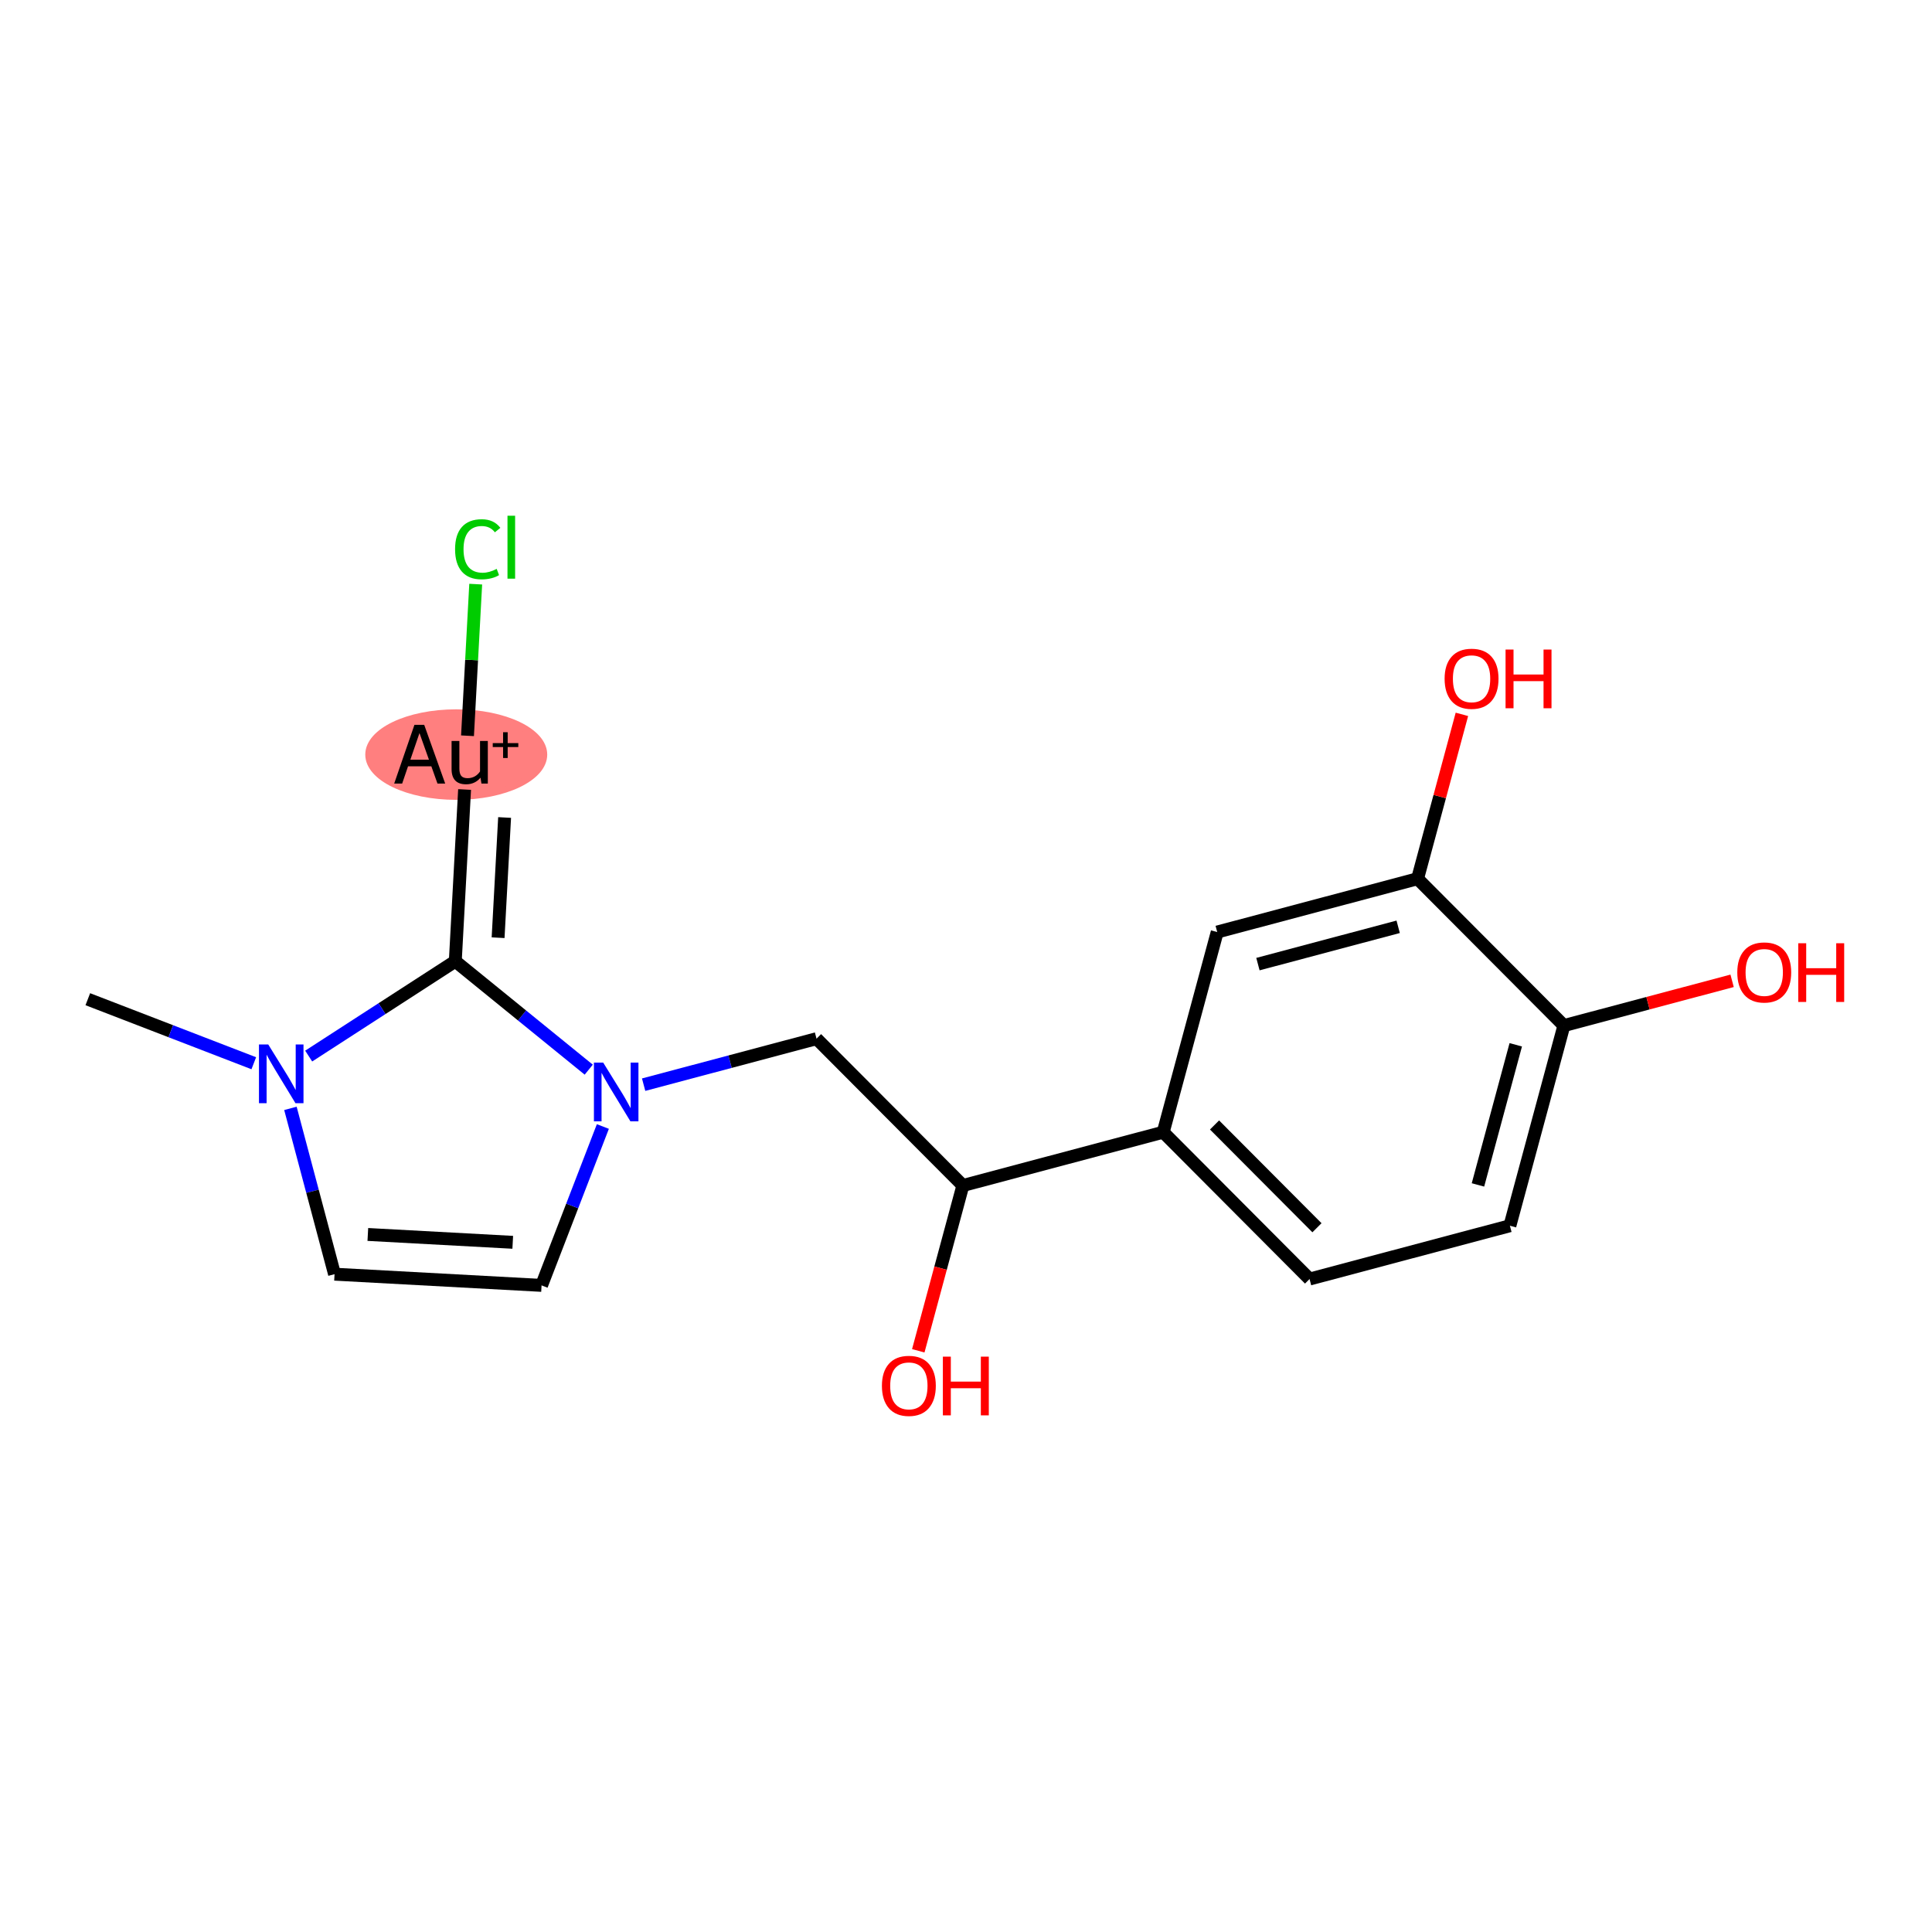 <?xml version='1.0' encoding='iso-8859-1'?>
<svg version='1.1' baseProfile='full'
              xmlns='http://www.w3.org/2000/svg'
                      xmlns:rdkit='http://www.rdkit.org/xml'
                      xmlns:xlink='http://www.w3.org/1999/xlink'
                  xml:space='preserve'
width='300px' height='300px' viewBox='0 0 300 300'>
<!-- END OF HEADER -->
<rect style='opacity:1.0;fill:#FFFFFF;stroke:none' width='300' height='300' x='0' y='0'> </rect>
<rect style='opacity:1.0;fill:#FFFFFF;stroke:none' width='300' height='300' x='0' y='0'> </rect>
<ellipse cx='70.846' cy='117.172' rx='13.627' ry='6.528'  style='fill:#FF7F7F;fill-rule:evenodd;stroke:#FF7F7F;stroke-width:1.0px;stroke-linecap:butt;stroke-linejoin:miter;stroke-opacity:1' />
<path class='bond-0 atom-0 atom-1' d='M 13.636,155.156 L 26.522,160.128' style='fill:none;fill-rule:evenodd;stroke:#000000;stroke-width:2.0px;stroke-linecap:butt;stroke-linejoin:miter;stroke-opacity:1' />
<path class='bond-0 atom-0 atom-1' d='M 26.522,160.128 L 39.408,165.1' style='fill:none;fill-rule:evenodd;stroke:#0000FF;stroke-width:2.0px;stroke-linecap:butt;stroke-linejoin:miter;stroke-opacity:1' />
<path class='bond-1 atom-1 atom-2' d='M 45.097,172.108 L 48.523,184.981' style='fill:none;fill-rule:evenodd;stroke:#0000FF;stroke-width:2.0px;stroke-linecap:butt;stroke-linejoin:miter;stroke-opacity:1' />
<path class='bond-1 atom-1 atom-2' d='M 48.523,184.981 L 51.948,197.854' style='fill:none;fill-rule:evenodd;stroke:#000000;stroke-width:2.0px;stroke-linecap:butt;stroke-linejoin:miter;stroke-opacity:1' />
<path class='bond-18 atom-16 atom-1' d='M 70.698,149.259 L 59.315,156.623' style='fill:none;fill-rule:evenodd;stroke:#000000;stroke-width:2.0px;stroke-linecap:butt;stroke-linejoin:miter;stroke-opacity:1' />
<path class='bond-18 atom-16 atom-1' d='M 59.315,156.623 L 47.932,163.987' style='fill:none;fill-rule:evenodd;stroke:#0000FF;stroke-width:2.0px;stroke-linecap:butt;stroke-linejoin:miter;stroke-opacity:1' />
<path class='bond-2 atom-2 atom-3' d='M 51.948,197.854 L 84.093,199.595' style='fill:none;fill-rule:evenodd;stroke:#000000;stroke-width:2.0px;stroke-linecap:butt;stroke-linejoin:miter;stroke-opacity:1' />
<path class='bond-2 atom-2 atom-3' d='M 57.118,191.686 L 79.619,192.905' style='fill:none;fill-rule:evenodd;stroke:#000000;stroke-width:2.0px;stroke-linecap:butt;stroke-linejoin:miter;stroke-opacity:1' />
<path class='bond-3 atom-3 atom-4' d='M 84.093,199.595 L 88.852,187.259' style='fill:none;fill-rule:evenodd;stroke:#000000;stroke-width:2.0px;stroke-linecap:butt;stroke-linejoin:miter;stroke-opacity:1' />
<path class='bond-3 atom-3 atom-4' d='M 88.852,187.259 L 93.612,174.924' style='fill:none;fill-rule:evenodd;stroke:#0000FF;stroke-width:2.0px;stroke-linecap:butt;stroke-linejoin:miter;stroke-opacity:1' />
<path class='bond-4 atom-4 atom-5' d='M 99.943,168.427 L 113.367,164.855' style='fill:none;fill-rule:evenodd;stroke:#0000FF;stroke-width:2.0px;stroke-linecap:butt;stroke-linejoin:miter;stroke-opacity:1' />
<path class='bond-4 atom-4 atom-5' d='M 113.367,164.855 L 126.79,161.283' style='fill:none;fill-rule:evenodd;stroke:#000000;stroke-width:2.0px;stroke-linecap:butt;stroke-linejoin:miter;stroke-opacity:1' />
<path class='bond-15 atom-4 atom-16' d='M 91.419,166.097 L 81.059,157.678' style='fill:none;fill-rule:evenodd;stroke:#0000FF;stroke-width:2.0px;stroke-linecap:butt;stroke-linejoin:miter;stroke-opacity:1' />
<path class='bond-15 atom-4 atom-16' d='M 81.059,157.678 L 70.698,149.259' style='fill:none;fill-rule:evenodd;stroke:#000000;stroke-width:2.0px;stroke-linecap:butt;stroke-linejoin:miter;stroke-opacity:1' />
<path class='bond-5 atom-5 atom-6' d='M 126.79,161.283 L 149.514,184.085' style='fill:none;fill-rule:evenodd;stroke:#000000;stroke-width:2.0px;stroke-linecap:butt;stroke-linejoin:miter;stroke-opacity:1' />
<path class='bond-6 atom-6 atom-7' d='M 149.514,184.085 L 146.051,196.918' style='fill:none;fill-rule:evenodd;stroke:#000000;stroke-width:2.0px;stroke-linecap:butt;stroke-linejoin:miter;stroke-opacity:1' />
<path class='bond-6 atom-6 atom-7' d='M 146.051,196.918 L 142.589,209.751' style='fill:none;fill-rule:evenodd;stroke:#FF0000;stroke-width:2.0px;stroke-linecap:butt;stroke-linejoin:miter;stroke-opacity:1' />
<path class='bond-7 atom-6 atom-8' d='M 149.514,184.085 L 180.623,175.807' style='fill:none;fill-rule:evenodd;stroke:#000000;stroke-width:2.0px;stroke-linecap:butt;stroke-linejoin:miter;stroke-opacity:1' />
<path class='bond-8 atom-8 atom-9' d='M 180.623,175.807 L 203.346,198.61' style='fill:none;fill-rule:evenodd;stroke:#000000;stroke-width:2.0px;stroke-linecap:butt;stroke-linejoin:miter;stroke-opacity:1' />
<path class='bond-8 atom-8 atom-9' d='M 188.592,174.683 L 204.498,190.645' style='fill:none;fill-rule:evenodd;stroke:#000000;stroke-width:2.0px;stroke-linecap:butt;stroke-linejoin:miter;stroke-opacity:1' />
<path class='bond-19 atom-15 atom-8' d='M 189.009,144.727 L 180.623,175.807' style='fill:none;fill-rule:evenodd;stroke:#000000;stroke-width:2.0px;stroke-linecap:butt;stroke-linejoin:miter;stroke-opacity:1' />
<path class='bond-9 atom-9 atom-10' d='M 203.346,198.61 L 234.456,190.332' style='fill:none;fill-rule:evenodd;stroke:#000000;stroke-width:2.0px;stroke-linecap:butt;stroke-linejoin:miter;stroke-opacity:1' />
<path class='bond-10 atom-10 atom-11' d='M 234.456,190.332 L 242.841,159.251' style='fill:none;fill-rule:evenodd;stroke:#000000;stroke-width:2.0px;stroke-linecap:butt;stroke-linejoin:miter;stroke-opacity:1' />
<path class='bond-10 atom-10 atom-11' d='M 229.497,183.993 L 235.367,162.236' style='fill:none;fill-rule:evenodd;stroke:#000000;stroke-width:2.0px;stroke-linecap:butt;stroke-linejoin:miter;stroke-opacity:1' />
<path class='bond-11 atom-11 atom-12' d='M 242.841,159.251 L 255.901,155.776' style='fill:none;fill-rule:evenodd;stroke:#000000;stroke-width:2.0px;stroke-linecap:butt;stroke-linejoin:miter;stroke-opacity:1' />
<path class='bond-11 atom-11 atom-12' d='M 255.901,155.776 L 268.961,152.301' style='fill:none;fill-rule:evenodd;stroke:#FF0000;stroke-width:2.0px;stroke-linecap:butt;stroke-linejoin:miter;stroke-opacity:1' />
<path class='bond-12 atom-11 atom-13' d='M 242.841,159.251 L 220.118,136.449' style='fill:none;fill-rule:evenodd;stroke:#000000;stroke-width:2.0px;stroke-linecap:butt;stroke-linejoin:miter;stroke-opacity:1' />
<path class='bond-13 atom-13 atom-14' d='M 220.118,136.449 L 223.561,123.687' style='fill:none;fill-rule:evenodd;stroke:#000000;stroke-width:2.0px;stroke-linecap:butt;stroke-linejoin:miter;stroke-opacity:1' />
<path class='bond-13 atom-13 atom-14' d='M 223.561,123.687 L 227.004,110.925' style='fill:none;fill-rule:evenodd;stroke:#FF0000;stroke-width:2.0px;stroke-linecap:butt;stroke-linejoin:miter;stroke-opacity:1' />
<path class='bond-14 atom-13 atom-15' d='M 220.118,136.449 L 189.009,144.727' style='fill:none;fill-rule:evenodd;stroke:#000000;stroke-width:2.0px;stroke-linecap:butt;stroke-linejoin:miter;stroke-opacity:1' />
<path class='bond-14 atom-13 atom-15' d='M 217.107,143.913 L 195.331,149.707' style='fill:none;fill-rule:evenodd;stroke:#000000;stroke-width:2.0px;stroke-linecap:butt;stroke-linejoin:miter;stroke-opacity:1' />
<path class='bond-16 atom-16 atom-17' d='M 70.698,149.259 L 72.142,122.593' style='fill:none;fill-rule:evenodd;stroke:#000000;stroke-width:2.0px;stroke-linecap:butt;stroke-linejoin:miter;stroke-opacity:1' />
<path class='bond-16 atom-16 atom-17' d='M 77.344,145.607 L 78.355,126.941' style='fill:none;fill-rule:evenodd;stroke:#000000;stroke-width:2.0px;stroke-linecap:butt;stroke-linejoin:miter;stroke-opacity:1' />
<path class='bond-17 atom-17 atom-18' d='M 72.594,114.249 L 73.231,102.477' style='fill:none;fill-rule:evenodd;stroke:#000000;stroke-width:2.0px;stroke-linecap:butt;stroke-linejoin:miter;stroke-opacity:1' />
<path class='bond-17 atom-17 atom-18' d='M 73.231,102.477 L 73.869,90.705' style='fill:none;fill-rule:evenodd;stroke:#00CC00;stroke-width:2.0px;stroke-linecap:butt;stroke-linejoin:miter;stroke-opacity:1' />
<path  class='atom-1' d='M 41.655 162.187
L 44.642 167.015
Q 44.938 167.492, 45.415 168.354
Q 45.891 169.217, 45.917 169.269
L 45.917 162.187
L 47.127 162.187
L 47.127 171.303
L 45.878 171.303
L 42.672 166.024
Q 42.298 165.406, 41.899 164.698
Q 41.513 163.989, 41.397 163.77
L 41.397 171.303
L 40.212 171.303
L 40.212 162.187
L 41.655 162.187
' fill='#0000FF'/>
<path  class='atom-4' d='M 93.666 165.003
L 96.653 169.831
Q 96.949 170.308, 97.426 171.171
Q 97.902 172.033, 97.928 172.085
L 97.928 165.003
L 99.138 165.003
L 99.138 174.119
L 97.889 174.119
L 94.683 168.84
Q 94.31 168.222, 93.91 167.514
Q 93.524 166.805, 93.408 166.586
L 93.408 174.119
L 92.224 174.119
L 92.224 165.003
L 93.666 165.003
' fill='#0000FF'/>
<path  class='atom-7' d='M 136.943 215.191
Q 136.943 213.002, 138.025 211.779
Q 139.106 210.556, 141.128 210.556
Q 143.15 210.556, 144.231 211.779
Q 145.313 213.002, 145.313 215.191
Q 145.313 217.406, 144.219 218.668
Q 143.124 219.917, 141.128 219.917
Q 139.119 219.917, 138.025 218.668
Q 136.943 217.419, 136.943 215.191
M 141.128 218.887
Q 142.519 218.887, 143.266 217.96
Q 144.025 217.02, 144.025 215.191
Q 144.025 213.402, 143.266 212.5
Q 142.519 211.586, 141.128 211.586
Q 139.737 211.586, 138.978 212.487
Q 138.231 213.389, 138.231 215.191
Q 138.231 217.033, 138.978 217.96
Q 139.737 218.887, 141.128 218.887
' fill='#FF0000'/>
<path  class='atom-7' d='M 146.408 210.659
L 147.644 210.659
L 147.644 214.535
L 152.305 214.535
L 152.305 210.659
L 153.541 210.659
L 153.541 219.776
L 152.305 219.776
L 152.305 215.565
L 147.644 215.565
L 147.644 219.776
L 146.408 219.776
L 146.408 210.659
' fill='#FF0000'/>
<path  class='atom-12' d='M 269.766 150.999
Q 269.766 148.81, 270.847 147.587
Q 271.929 146.364, 273.951 146.364
Q 275.972 146.364, 277.054 147.587
Q 278.135 148.81, 278.135 150.999
Q 278.135 153.214, 277.041 154.476
Q 275.946 155.725, 273.951 155.725
Q 271.942 155.725, 270.847 154.476
Q 269.766 153.227, 269.766 150.999
M 273.951 154.695
Q 275.341 154.695, 276.088 153.768
Q 276.848 152.828, 276.848 150.999
Q 276.848 149.209, 276.088 148.308
Q 275.341 147.394, 273.951 147.394
Q 272.56 147.394, 271.8 148.295
Q 271.053 149.196, 271.053 150.999
Q 271.053 152.84, 271.8 153.768
Q 272.56 154.695, 273.951 154.695
' fill='#FF0000'/>
<path  class='atom-12' d='M 279.23 146.467
L 280.466 146.467
L 280.466 150.342
L 285.127 150.342
L 285.127 146.467
L 286.364 146.467
L 286.364 155.583
L 285.127 155.583
L 285.127 151.373
L 280.466 151.373
L 280.466 155.583
L 279.23 155.583
L 279.23 146.467
' fill='#FF0000'/>
<path  class='atom-14' d='M 224.318 105.394
Q 224.318 103.205, 225.4 101.982
Q 226.482 100.759, 228.503 100.759
Q 230.525 100.759, 231.607 101.982
Q 232.688 103.205, 232.688 105.394
Q 232.688 107.609, 231.594 108.871
Q 230.499 110.12, 228.503 110.12
Q 226.495 110.12, 225.4 108.871
Q 224.318 107.622, 224.318 105.394
M 228.503 109.09
Q 229.894 109.09, 230.641 108.163
Q 231.401 107.223, 231.401 105.394
Q 231.401 103.605, 230.641 102.703
Q 229.894 101.789, 228.503 101.789
Q 227.113 101.789, 226.353 102.69
Q 225.606 103.592, 225.606 105.394
Q 225.606 107.236, 226.353 108.163
Q 227.113 109.09, 228.503 109.09
' fill='#FF0000'/>
<path  class='atom-14' d='M 233.783 100.862
L 235.019 100.862
L 235.019 104.738
L 239.68 104.738
L 239.68 100.862
L 240.917 100.862
L 240.917 109.979
L 239.68 109.979
L 239.68 105.768
L 235.019 105.768
L 235.019 109.979
L 233.783 109.979
L 233.783 100.862
' fill='#FF0000'/>
<path  class='atom-17' d='M 67.932 121.673
L 66.979 118.994
L 63.361 118.994
L 62.447 121.673
L 61.21 121.673
L 64.352 112.556
L 65.872 112.556
L 69.13 121.673
L 67.932 121.673
M 63.721 117.964
L 66.606 117.964
L 65.138 113.831
L 63.721 117.964
' fill='#000000'/>
<path  class='atom-17' d='M 75.748 115.054
L 75.748 121.673
L 74.757 121.673
L 74.615 120.758
Q 73.752 121.788, 72.374 121.788
Q 71.254 121.788, 70.688 121.196
Q 70.121 120.591, 70.121 119.432
L 70.121 115.054
L 71.332 115.054
L 71.332 119.342
Q 71.332 120.127, 71.628 120.488
Q 71.937 120.836, 72.606 120.836
Q 73.212 120.836, 73.714 120.565
Q 74.216 120.282, 74.538 119.793
L 74.538 115.054
L 75.748 115.054
' fill='#000000'/>
<path  class='atom-17' d='M 76.513 115.39
L 78.119 115.39
L 78.119 113.699
L 78.833 113.699
L 78.833 115.39
L 80.482 115.39
L 80.482 116.002
L 78.833 116.002
L 78.833 117.702
L 78.119 117.702
L 78.119 116.002
L 76.513 116.002
L 76.513 115.39
' fill='#000000'/>
<path  class='atom-18' d='M 70.664 85.285
Q 70.664 83.019, 71.72 81.834
Q 72.789 80.636, 74.81 80.636
Q 76.69 80.636, 77.695 81.963
L 76.845 82.658
Q 76.111 81.692, 74.81 81.692
Q 73.433 81.692, 72.698 82.62
Q 71.977 83.534, 71.977 85.285
Q 71.977 87.088, 72.724 88.015
Q 73.484 88.942, 74.952 88.942
Q 75.956 88.942, 77.128 88.337
L 77.489 89.302
Q 77.012 89.612, 76.291 89.792
Q 75.57 89.972, 74.772 89.972
Q 72.789 89.972, 71.72 88.762
Q 70.664 87.551, 70.664 85.285
' fill='#00CC00'/>
<path  class='atom-18' d='M 78.802 80.083
L 79.987 80.083
L 79.987 89.856
L 78.802 89.856
L 78.802 80.083
' fill='#00CC00'/>
</svg>
